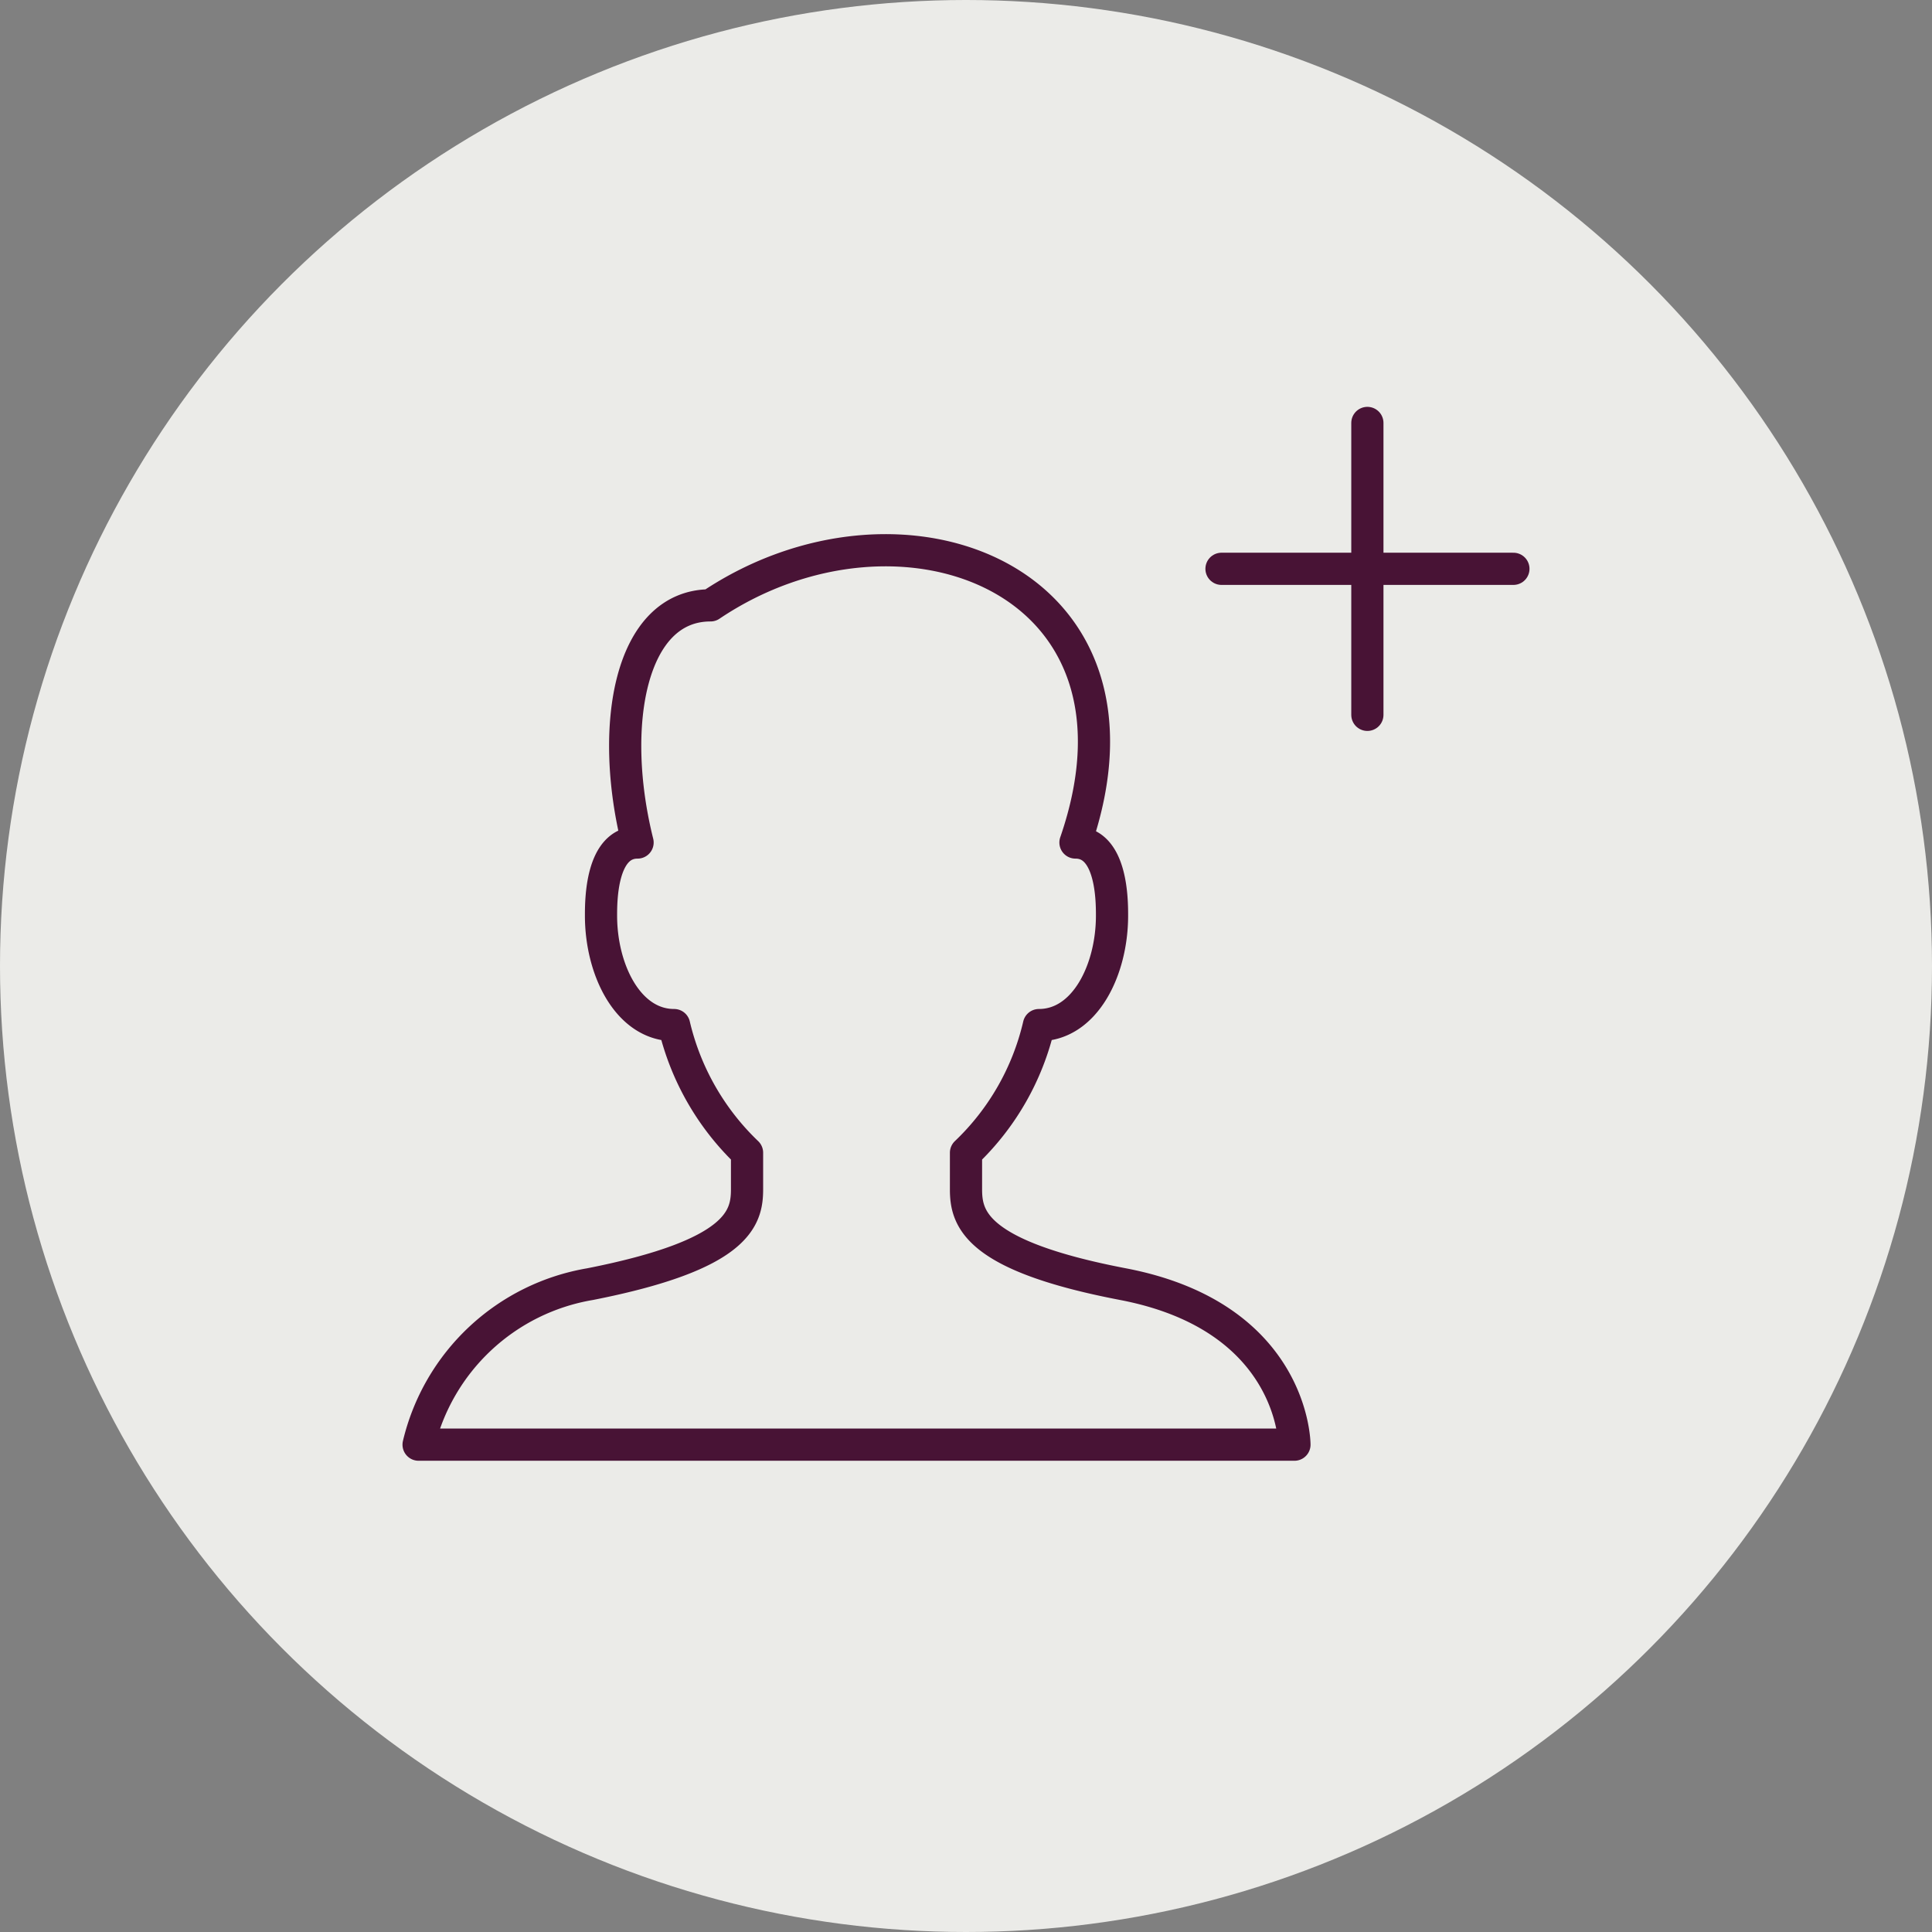 <svg id="Layer_1" data-name="Layer 1" xmlns="http://www.w3.org/2000/svg" viewBox="0 0 120 120"><rect x="0" y="0" width="120" height="120" fill="#808080" stroke="none"/><defs><style>.cls-1{fill:#ebebe8;}.cls-2{fill:none;stroke:#481335;stroke-linecap:round;stroke-linejoin:round;stroke-width:2px;}</style></defs><title>1</title><circle class="cls-1" cx="60" cy="60" r="60"/><path class="cls-2" d="M69.75,79.76C60.57,78,60,75.68,60,73.87V71.6a15.93,15.93,0,0,0,4.53-7.93c2.84,0,4.54-3.4,4.54-6.8,0-.91,0-4.54-2.27-4.54C72.47,35.9,55.92,29.67,44.13,37.6c-5,0-6.34,7.48-4.53,14.73-2.27,0-2.27,3.63-2.27,4.54,0,3.4,1.7,6.8,4.54,6.8A16.05,16.05,0,0,0,46.4,71.6v2.27c0,1.81-.57,4.08-9.75,5.89A13.21,13.21,0,0,0,26,89.73H80.4S80.4,81.8,69.75,79.76Z"/><path class="cls-2" d="M84.93,26.27V44.4m-9.06-9.07H94"/></svg>